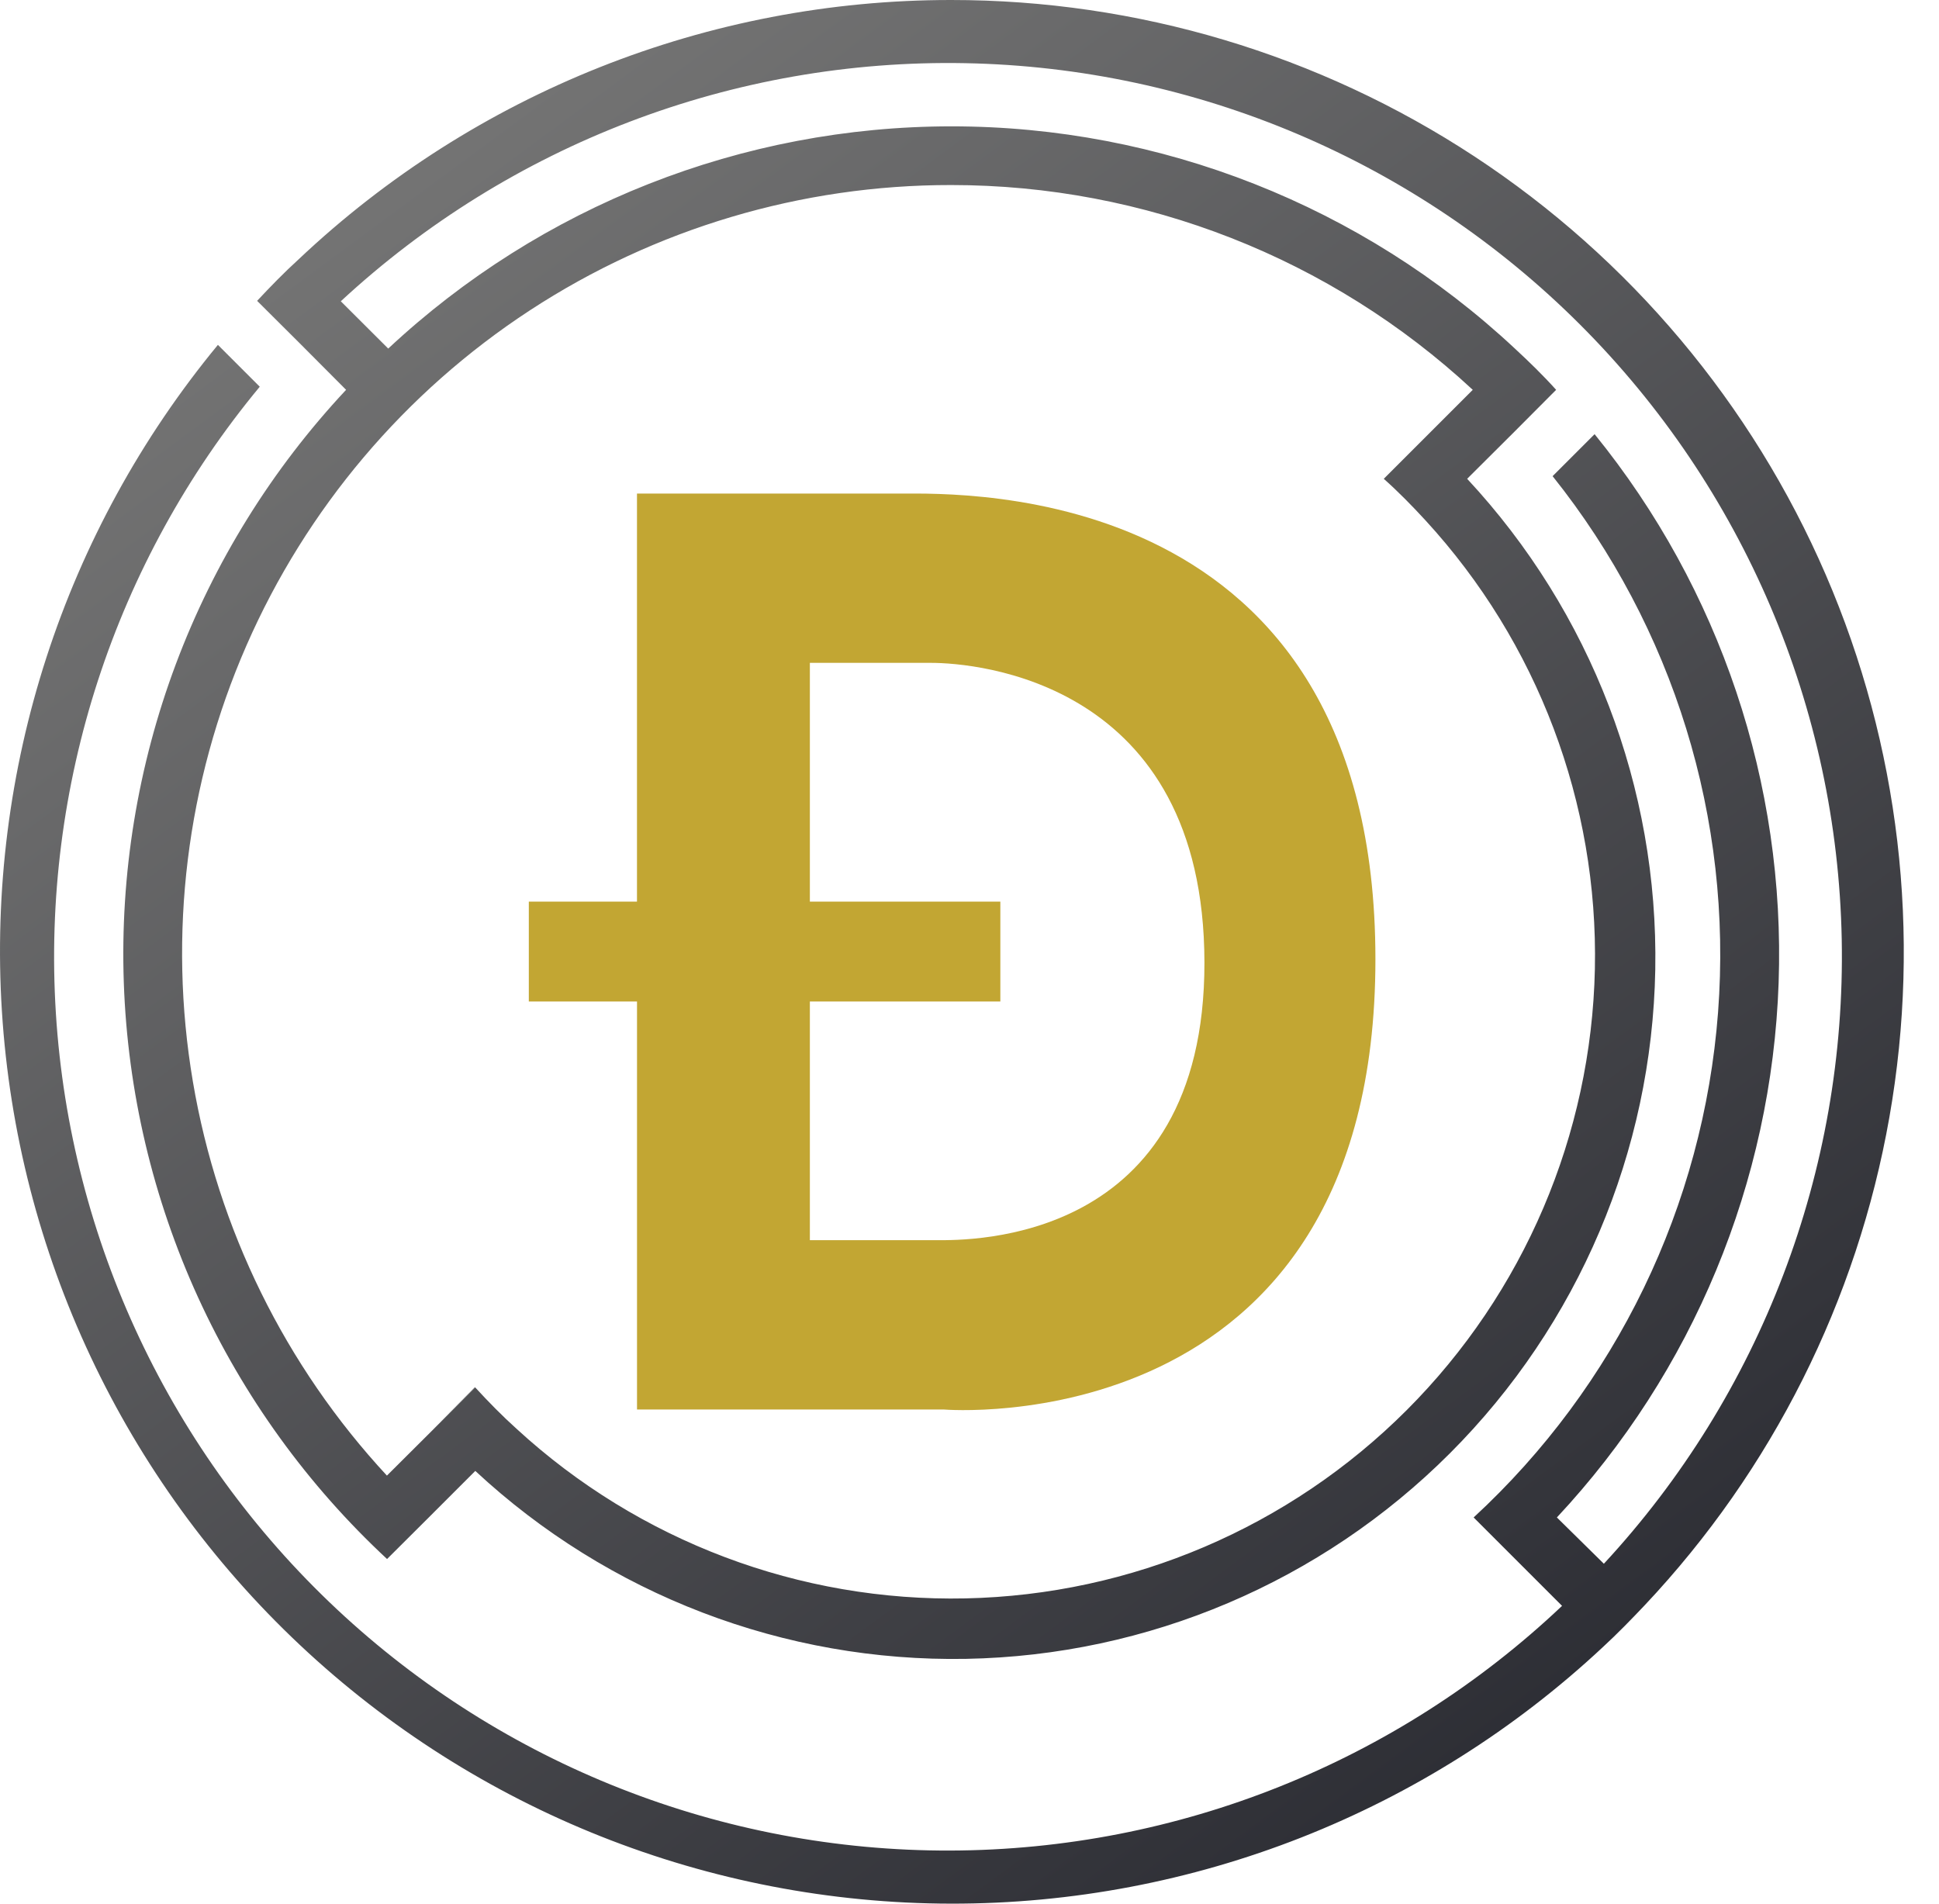 <?xml version="1.0" encoding="utf-8"?>
<svg width="55px" height="54px" viewBox="0 0 55 54" version="1.1" xmlns:xlink="http://www.w3.org/1999/xlink" xmlns="http://www.w3.org/2000/svg">
  <defs>
    <linearGradient gradientUnits="userSpaceOnUse" x1="-0.025" y1="-0.248" x2="0.995" y2="1.122" id="gradient_1">
      <stop offset="26.8%" stop-color="#737373" />
      <stop offset="100%" stop-color="#2A2B32" />
    </linearGradient>
    <linearGradient gradientUnits="userSpaceOnUse" x1="-0.017" y1="-0.169" x2="0.676" y2="0.768" id="gradient_2">
      <stop offset="26.8%" stop-color="#737373" />
      <stop offset="100%" stop-color="#2A2B32" />
    </linearGradient>
    <linearGradient gradientUnits="userSpaceOnUse" x1="-0.019" y1="-0.187" x2="0.749" y2="0.852" id="gradient_3">
      <stop offset="26.8%" stop-color="#737373" />
      <stop offset="100%" stop-color="#2A2B32" />
    </linearGradient>
    <linearGradient gradientUnits="userSpaceOnUse" x1="-1.125" y1="-11.25" x2="45.002" y2="51.19" id="gradient_4">
      <stop offset="26.8%" stop-color="#737373" />
      <stop offset="100%" stop-color="#2A2B32" />
    </linearGradient>
    <path d="M9.77063e-08 0L55 0L55 54L9.77063e-08 54L9.77063e-08 0Z" id="path_1" />
    <clipPath id="mask_1">
      <use xlink:href="#path_1" />
    </clipPath>
  </defs>
  <g id="dogecoin">
    <g id="border">
      <path d="M9.77063e-08 0L55 0L55 54L9.77063e-08 54L9.77063e-08 0Z" id="Background" fill="#FFFFFF" fill-opacity="0" fill-rule="evenodd" stroke="none" />
      <g clip-path="url(#mask_1)">
        <path d="M13.474 39.346L12.291 40.537L13.469 39.358L13.474 39.346L13.474 39.346Z" id="Shape" fill="url(#gradient_1)" fill-rule="evenodd" stroke="none" />
        <path d="M43.979 45.219L42.979 44.219L43.979 45.219L43.979 45.219Z" id="Shape" fill="url(#gradient_2)" fill-rule="evenodd" stroke="none" />
        <path d="M42.079 43.323L43.079 44.323L42.079 43.323L42.079 43.323Z" id="Shape" fill="url(#gradient_3)" fill-rule="evenodd" stroke="none" />
        <path d="M26.977 2.11124e-06C20.097 -0.002 13.478 2.628 8.476 7.351C8.058 7.731 7.673 8.128 7.293 8.534L8.476 9.712L9.817 11.058C7.711 13.309 6.069 15.954 4.987 18.841C3.905 21.729 3.404 24.801 3.512 27.882C3.62 30.963 4.335 33.993 5.616 36.797C6.898 39.602 8.72 42.125 10.979 44.224L12.162 43.045L13.482 41.725C17.257 45.238 22.248 47.149 27.405 47.056C32.561 46.963 37.48 44.873 41.126 41.226C44.772 37.579 46.86 32.659 46.952 27.503C47.043 22.347 45.13 17.356 41.616 13.582L42.962 12.241L44.14 11.058C43.764 10.64 43.376 10.264 42.97 9.888C38.636 5.837 32.924 3.584 26.991 3.584C21.058 3.584 15.347 5.837 11.012 9.888L9.667 8.546C14.474 4.09 20.821 1.668 27.375 1.792C33.929 1.915 40.181 4.572 44.818 9.207C49.454 13.841 52.115 20.091 52.241 26.646C52.367 33.2 49.949 39.548 45.494 44.358L44.161 43.045C48.02 38.916 50.254 33.529 50.451 27.881C50.647 22.233 48.793 16.704 45.231 12.316L44.04 13.507C47.472 17.801 49.148 23.236 48.733 28.717C48.317 34.198 45.84 39.318 41.8 43.045L44.308 45.553C39.618 49.993 33.41 52.476 26.952 52.494C20.494 52.512 14.273 50.065 9.558 45.651C4.844 41.237 1.992 35.19 1.585 28.745C1.178 22.3 3.246 15.942 7.368 10.97L6.181 9.783C1.812 15.077 -0.379 21.835 0.054 28.685C0.486 35.535 3.51 41.964 8.51 46.665C13.51 51.367 20.113 53.99 26.976 54C33.84 54.011 40.45 51.409 45.465 46.723C45.883 46.338 46.263 45.946 46.648 45.54C50.266 41.701 52.68 36.886 53.593 31.69C54.507 26.494 53.879 21.145 51.787 16.302C49.695 11.459 46.23 7.334 41.822 4.437C37.413 1.541 32.252 -0.002 26.977 2.11124e-06L26.977 2.11124e-06ZM26.977 5.249C32.466 5.247 37.753 7.322 41.775 11.058L40.434 12.399L39.251 13.582C39.669 13.954 40.057 14.351 40.434 14.761C43.616 18.225 45.338 22.785 45.239 27.488C45.139 32.191 43.227 36.674 39.901 40.001C36.575 43.328 32.092 45.241 27.389 45.341C22.685 45.441 18.125 43.72 14.661 40.538C14.243 40.162 13.854 39.765 13.478 39.355L12.3 40.538L10.975 41.858C8.091 38.748 6.179 34.863 5.471 30.681C4.763 26.499 5.29 22.201 6.989 18.314C8.688 14.428 11.484 11.121 15.034 8.801C18.585 6.48 22.735 5.246 26.977 5.249L26.977 5.249Z" id="Shape" fill="url(#gradient_4)" fill-rule="evenodd" stroke="none" />
      </g>
    </g>
    <path d="M26.406 18.803L22.972 18.803L22.972 25.575L28.375 25.575L28.375 28.41L22.972 28.41L22.972 35.18L26.575 35.18C27.5 35.18 34.174 35.285 34.164 27.303C34.154 19.32 27.691 18.803 26.406 18.803L26.406 18.803ZM26.774 39.983L18.069 39.983L18.069 28.41L15 28.41L15 25.575L18.068 25.575L18.068 14.001L25.54 14.001C27.307 14.001 39.014 13.634 39.014 27.209C39.014 41.009 26.774 39.983 26.774 39.983L26.774 39.983Z" id="icon" fill="#C2A633" stroke="none" />
  </g>
</svg>